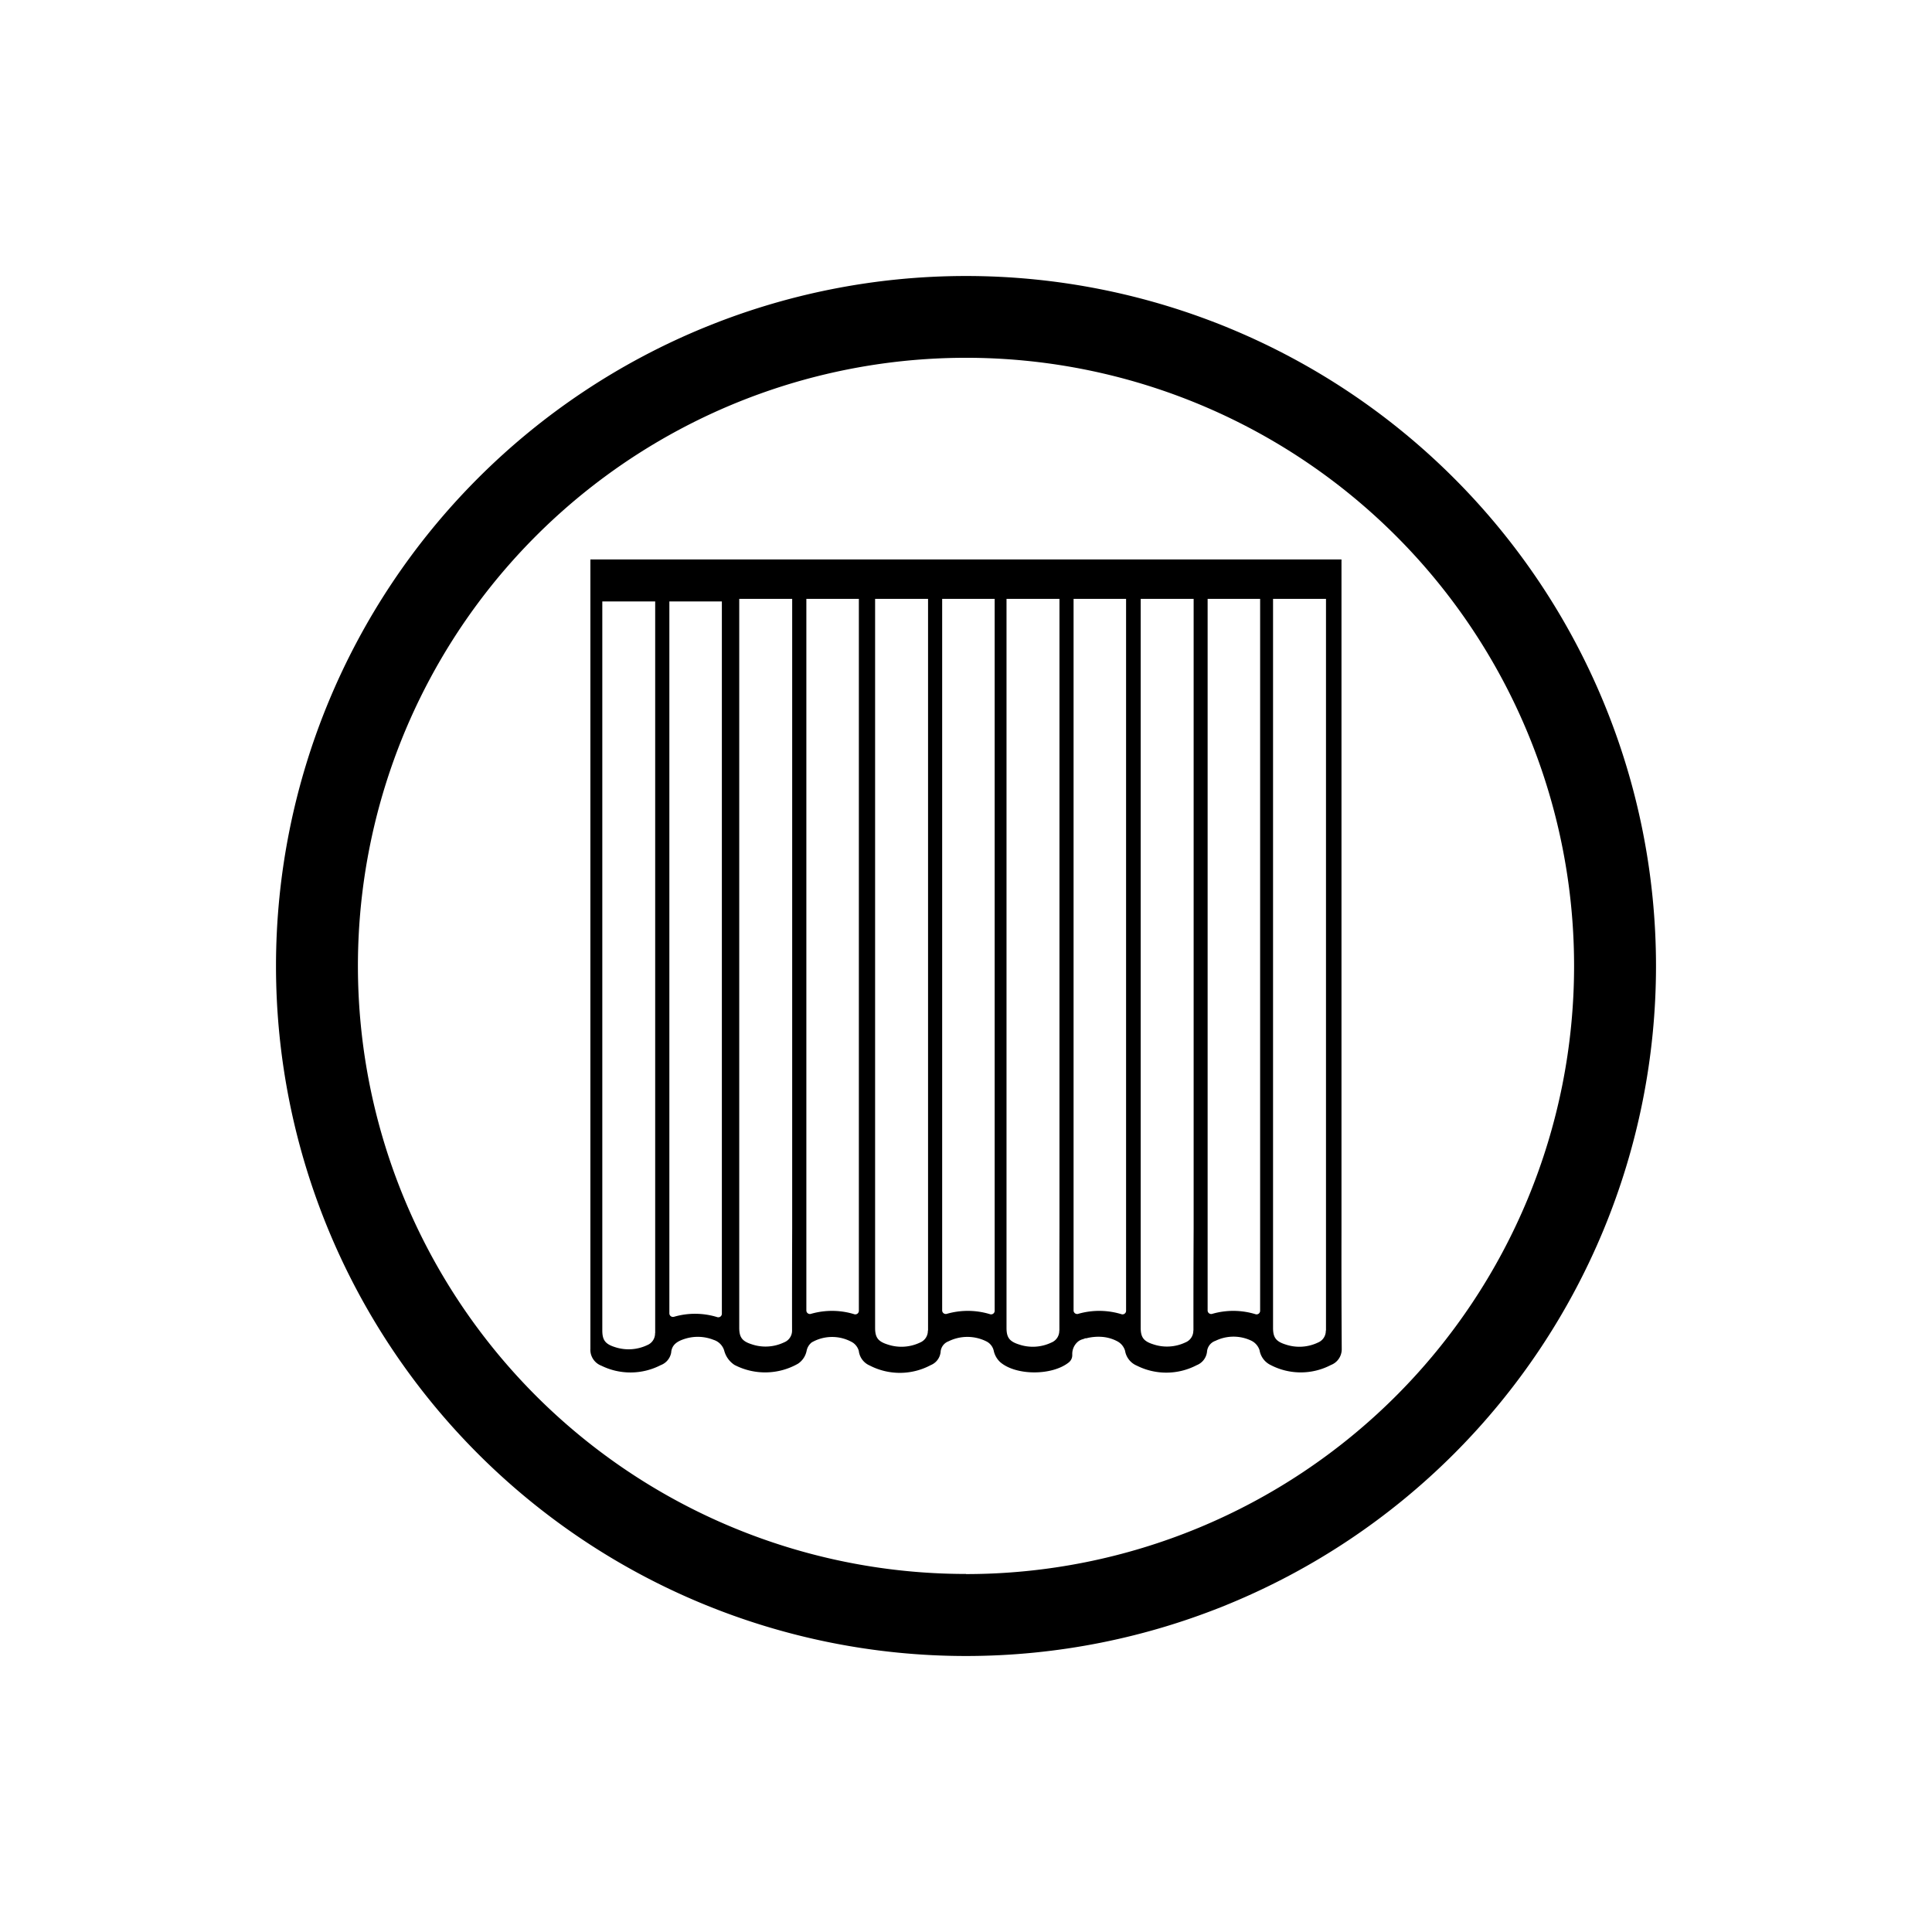 <svg id="Layer_1" data-name="Layer 1" xmlns="http://www.w3.org/2000/svg" viewBox="0 0 308 308"><path d="M213.86,196.54l0-5.35v-102H94.12V196.54h0V215a2.72,2.72,0,0,0,1.75,2.72,10.51,10.51,0,0,0,9.46-.09,2.62,2.62,0,0,0,1.67-2c.09-1.27,1-1.81,2.11-2.17a6.82,6.82,0,0,1,4.65.14,2.57,2.57,0,0,1,1.69,1.7,3.9,3.9,0,0,0,1.65,2.3,10.6,10.6,0,0,0,10.12-.2,3.23,3.23,0,0,0,1.38-2.1,2.28,2.28,0,0,1,.8-1.29,6.52,6.52,0,0,1,6.51,0,2.35,2.35,0,0,1,1,1.35,2.9,2.9,0,0,0,1.76,2.34,10.43,10.43,0,0,0,9.7-.07,2.54,2.54,0,0,0,1.58-2.07,1.94,1.94,0,0,1,1.27-1.73,6.77,6.77,0,0,1,6,0,2.22,2.22,0,0,1,1.22,1.59,3.46,3.46,0,0,0,1.07,1.78c2.56,2.13,8.24,2.1,10.87,0h0a1.47,1.47,0,0,0,.56-1.2v-.14a2.56,2.56,0,0,1,.74-1.82,2,2,0,0,1,.93-.54l.15-.05.25-.1.18,0a5.87,5.87,0,0,1,.65-.14,7.85,7.85,0,0,1,1.91-.08,6.18,6.18,0,0,1,2.35.69,2.49,2.49,0,0,1,1.26,1.53,3.12,3.12,0,0,0,1.87,2.36,10.46,10.46,0,0,0,9.54-.07,2.62,2.62,0,0,0,1.65-2.12,2,2,0,0,1,1.36-1.77,6.57,6.57,0,0,1,5.74,0,2.57,2.57,0,0,1,1.28,1.5,3.2,3.2,0,0,0,1.76,2.36,10.39,10.39,0,0,0,9.61,0,2.69,2.69,0,0,0,1.73-2.51Q213.84,205.82,213.86,196.54Zm-109.43,16a2,2,0,0,1-1.25,1.9,6.93,6.93,0,0,1-5.16.31c-1.56-.49-2-1.15-2-2.66V95.88h8.43V212.5Zm10.65-5.33v2.26a.57.57,0,0,1-.76.5,12,12,0,0,0-6.86-.05.58.58,0,0,1-.75-.51V95.88h8.37Zm11.19,4.92A2,2,0,0,1,125,214a6.86,6.86,0,0,1-5.15.31c-1.56-.49-2-1.14-2-2.65V95.47h8.44V195.85C126.27,201.26,126.26,206.68,126.27,212.09Zm10.65-5.33V209a.57.57,0,0,1-.77.5,12.1,12.1,0,0,0-6.85-.05.57.57,0,0,1-.75-.5V95.47h8.37Zm11,5.33a2,2,0,0,1-1.25,1.9,6.88,6.88,0,0,1-5.16.31c-1.56-.49-2-1.14-2-2.65V95.47h8.44V212.09Zm10.65-5.33V209a.57.57,0,0,1-.77.5,12.1,12.1,0,0,0-6.85-.05.58.58,0,0,1-.75-.5V95.47h8.37Zm10.3,5.33a2,2,0,0,1-1.26,1.9,6.86,6.86,0,0,1-5.15.31c-1.56-.49-2-1.14-2-2.65V95.47h8.44V195.85Q168.88,204,168.89,212.09Zm10.65-5.33V209a.57.57,0,0,1-.77.5,12.1,12.1,0,0,0-6.85-.05.57.57,0,0,1-.75-.5V95.47h8.37Zm10.72,5.33A2,2,0,0,1,189,214a6.86,6.86,0,0,1-5.15.31c-1.56-.49-2-1.14-2-2.65V95.47h8.44V195.85Q190.25,204,190.26,212.09Zm10.65-5.33V209a.57.57,0,0,1-.77.5,12.1,12.1,0,0,0-6.85-.05.57.57,0,0,1-.75-.5V95.47h8.37Zm10.47,5.33a2,2,0,0,1-1.25,1.9,6.88,6.88,0,0,1-5.16.31c-1.56-.49-2-1.14-2-2.65V95.47h8.44V212.09Z"/><path d="M154,44A110,110,0,1,0,264,154,110,110,0,0,0,154,44Zm0,206.92A96.94,96.94,0,1,1,250.94,154,96.94,96.94,0,0,1,154,250.94Z"/></svg>
